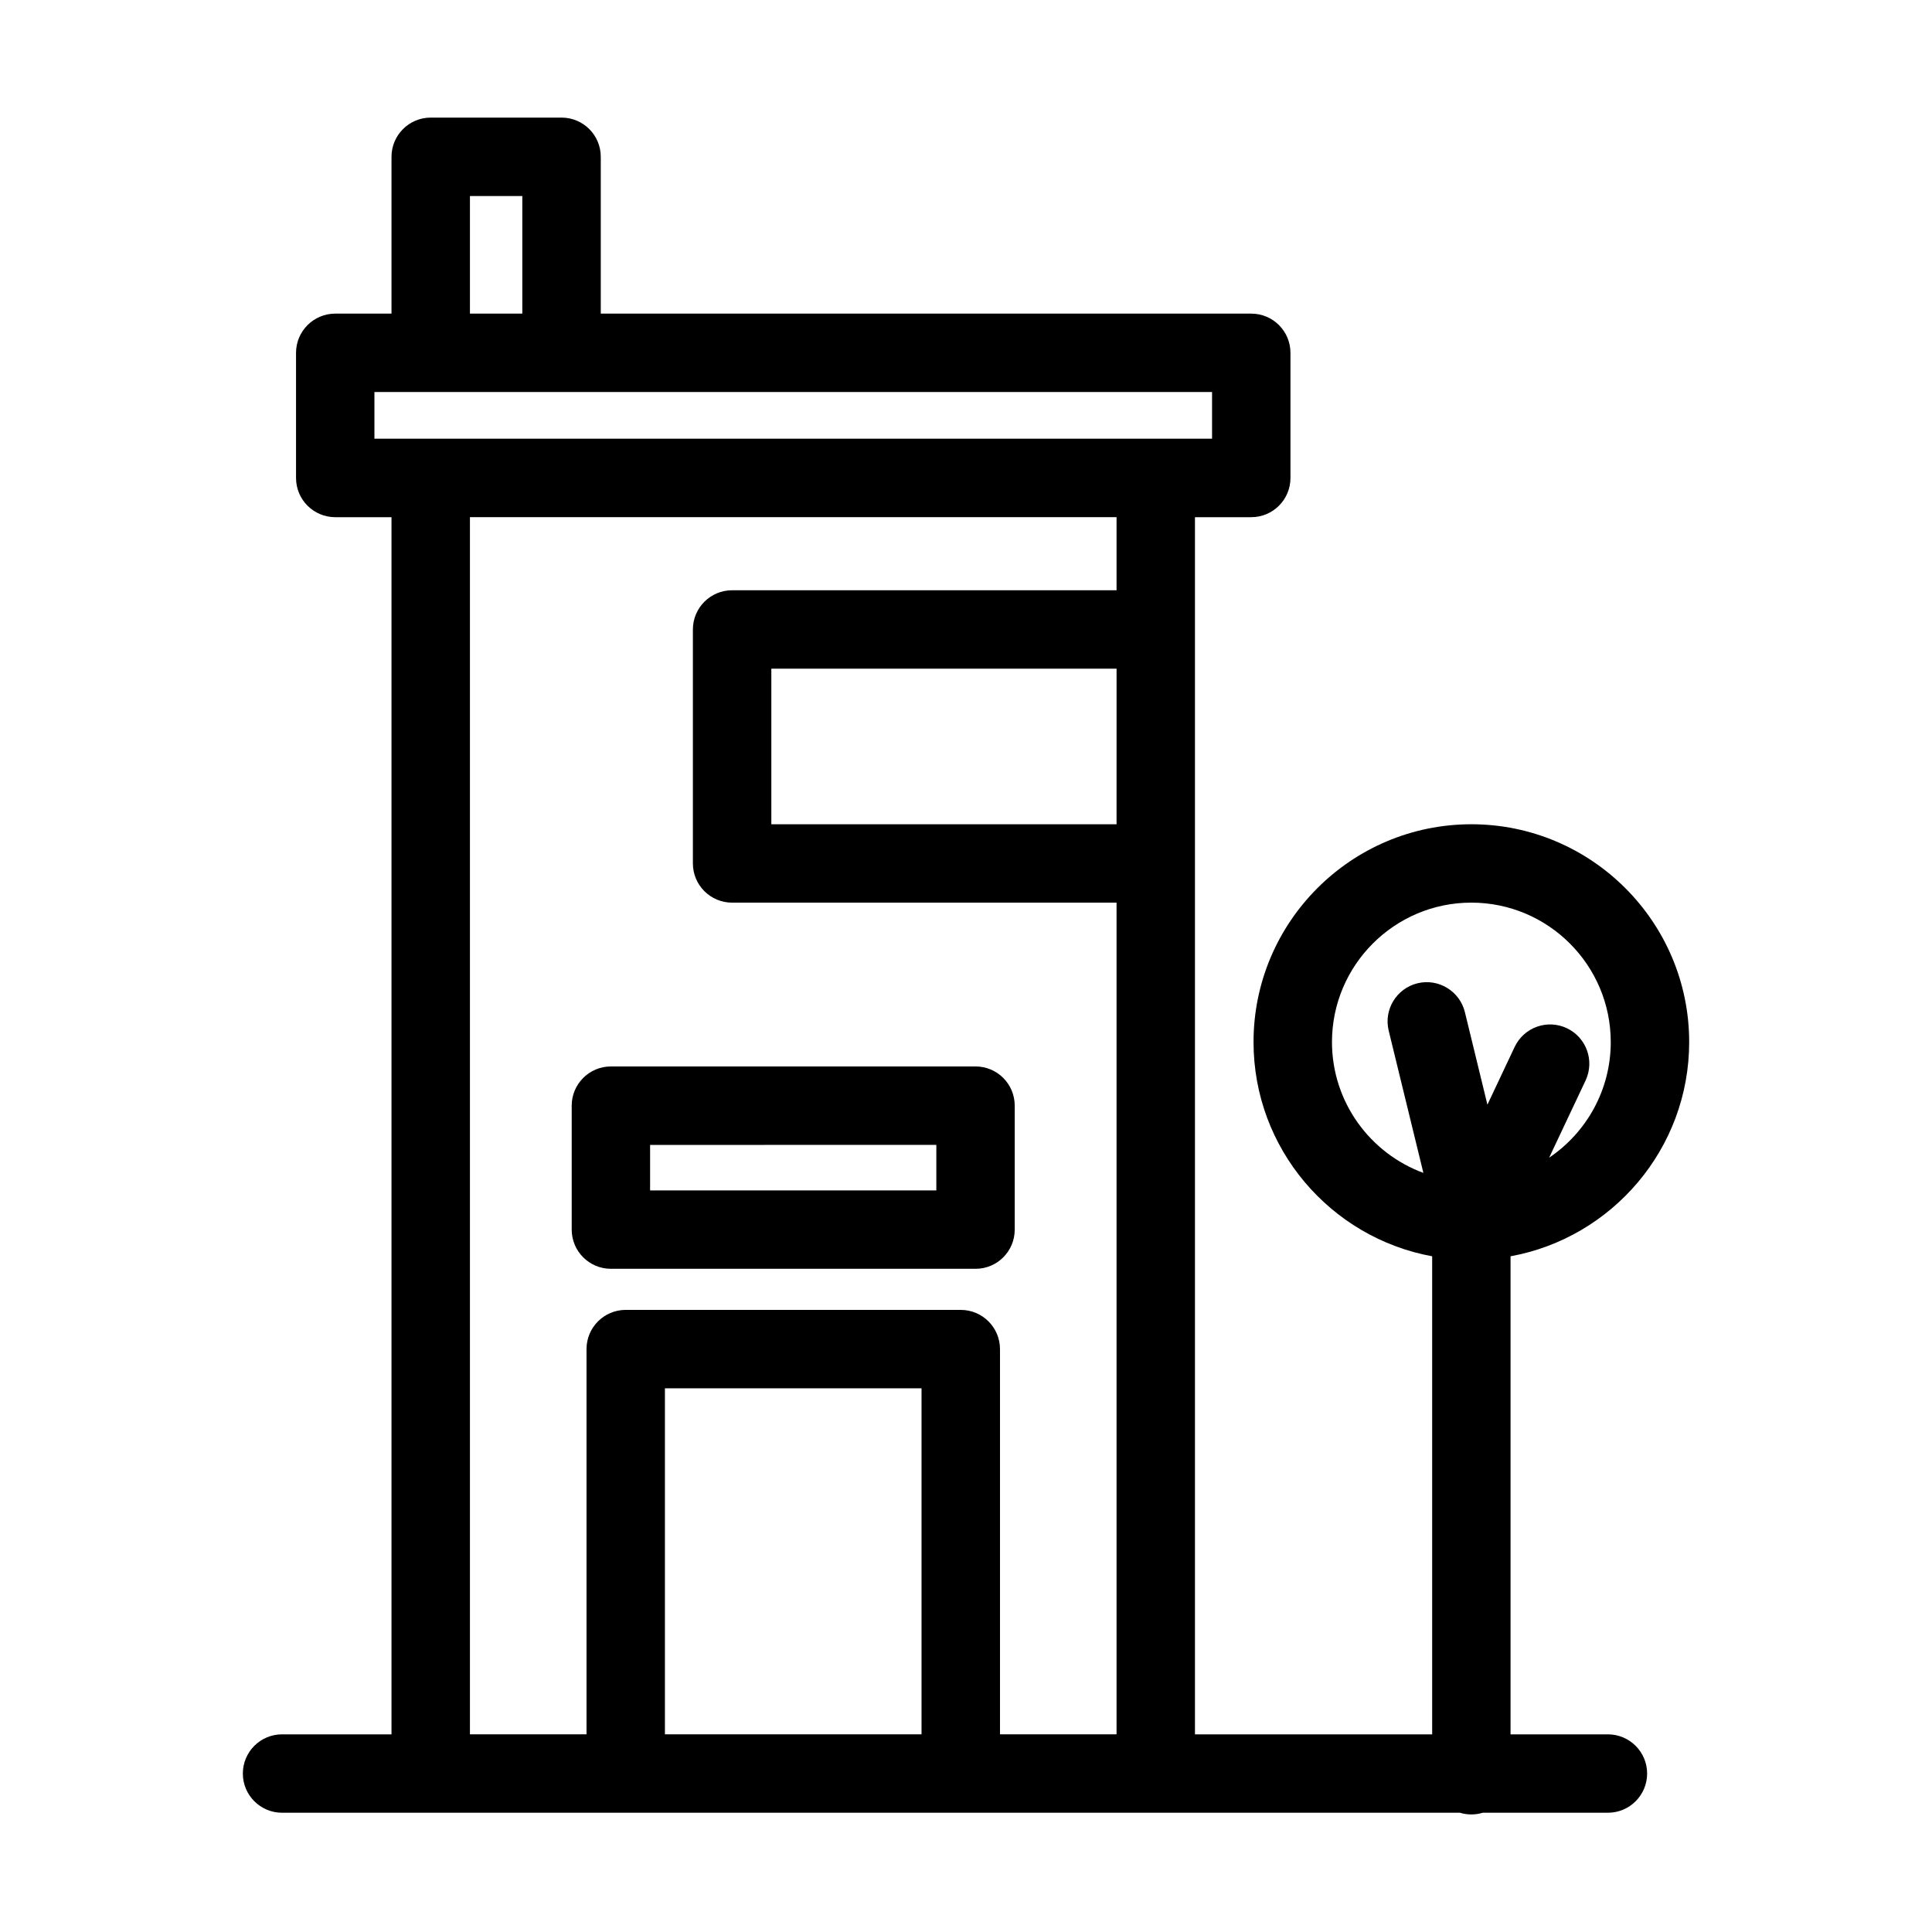 <?xml version="1.0" encoding="UTF-8"?>
<!-- Uploaded to: SVG Repo, www.svgrepo.com, Generator: SVG Repo Mixer Tools -->
<svg fill="#000000" width="800px" height="800px" version="1.1" viewBox="144 144 512 512" xmlns="http://www.w3.org/2000/svg">
 <g>
  <path d="m476.2 420.16c0 28.273 20.453 51.855 47.34 56.77v126.69h-62.863v-322.56h14.914c5.75 0 10.395-4.656 10.395-10.398v-33.152c0-5.738-4.644-10.395-10.395-10.395h-172.38v-41.562c0-5.734-4.648-10.387-10.395-10.387h-34.668c-5.738 0-10.395 4.656-10.395 10.387v41.562h-14.906c-5.738 0-10.395 4.656-10.395 10.395v33.152c0 5.75 4.656 10.398 10.395 10.398h14.906v322.56h-29.008c-5.734 0-10.387 4.648-10.387 10.387 0 5.742 4.656 10.387 10.387 10.387h312.16c0.953 0.293 1.969 0.453 3.023 0.453 1.059 0 2.07-0.168 3.019-0.453h33.164c5.738 0 10.395-4.644 10.395-10.387 0-5.738-4.66-10.387-10.395-10.387h-25.801v-126.69c26.895-4.906 47.34-28.492 47.34-56.77 0-31.832-25.891-57.723-57.723-57.723-31.824 0-57.727 25.891-57.727 57.723zm-36.301-57.723h-91.488v-41.227h91.492zm-171.36-166.49h13.879v31.16h-13.879zm-25.312 51.938h221.98v12.379h-221.98zm76.984 355.73v-91.699h68.004v91.699zm88.797 0v-102.09c0-5.738-4.664-10.387-10.395-10.387l-88.793-0.004c-5.727 0-10.387 4.648-10.387 10.387v102.09h-30.895v-322.56h171.36v19.375h-101.88c-5.734 0-10.395 4.648-10.395 10.398v62c0 5.738 4.66 10.387 10.395 10.387h101.88v220.4zm161.86-183.46c0 12.742-6.488 24.008-16.332 30.648l9.668-20.484c2.43-5.195 0.215-11.387-4.977-13.836-5.199-2.453-11.371-0.215-13.828 4.961l-7.219 15.305-5.969-24.527c-1.367-5.566-6.984-8.992-12.559-7.644-5.562 1.367-8.992 6.984-7.633 12.566l9.191 37.684c-14.121-5.195-24.223-18.781-24.223-34.676 0-20.375 16.574-36.945 36.938-36.945 20.375 0.004 36.941 16.574 36.941 36.949z"/>
  <path d="m402.53 426.62h-96.629c-5.738 0-10.395 4.656-10.395 10.398v32.832c0 5.75 4.656 10.395 10.395 10.395h96.629c5.75 0 10.383-4.641 10.383-10.395v-32.832c-0.004-5.746-4.633-10.398-10.383-10.398zm-10.391 32.848h-75.855v-12.055l75.855-0.004z"/>
 </g>
</svg>